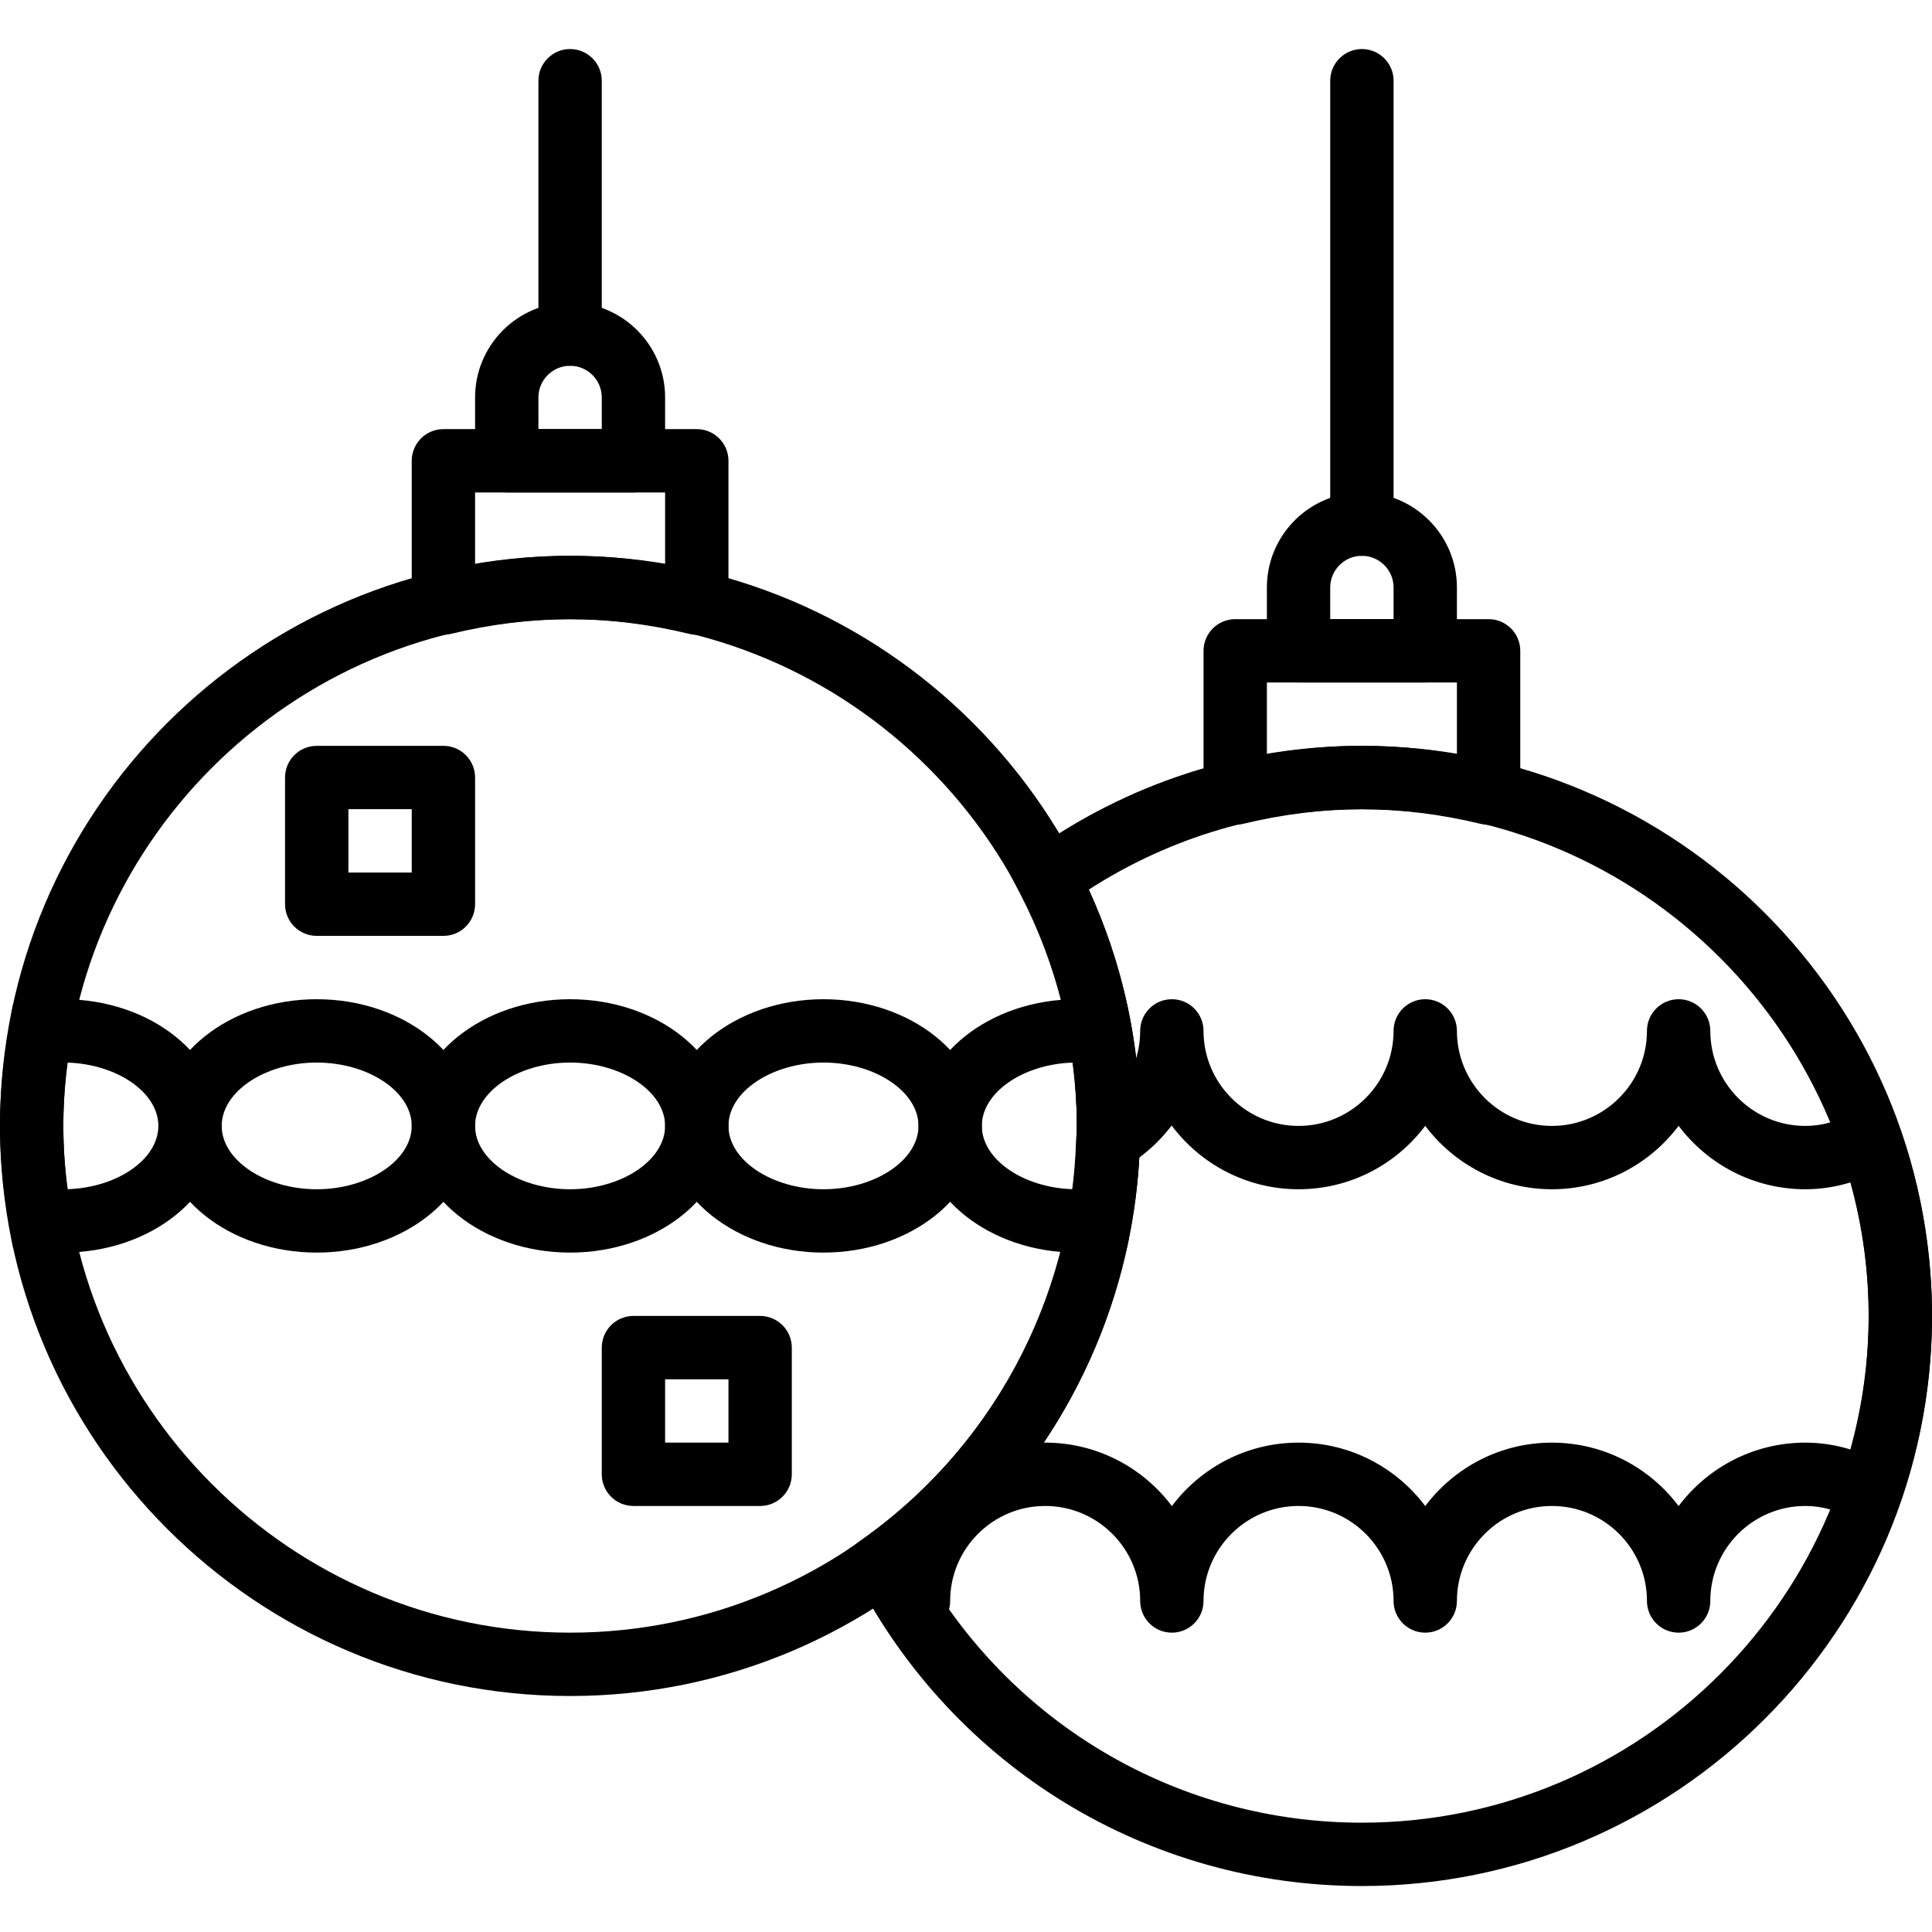 <svg height="512pt" viewBox="0 -12 512 511" width="512pt" xmlns="http://www.w3.org/2000/svg"><path d="m151.082 436.961c-83.305 0-151.082-67.777-151.082-151.082 0-83.309 67.777-151.082 151.082-151.082 83.305 0 151.082 67.773 151.082 151.082 0 83.305-67.777 151.082-151.082 151.082zm0-285.379c-74.055 0-134.297 60.25-134.297 134.297s60.242 134.293 134.297 134.293c74.055 0 134.297-60.246 134.297-134.293s-60.242-134.297-134.297-134.297zm0 0"/><path d="m167.867 118.008h-33.57c-4.637 0-8.395-3.762-8.395-8.395v-16.785c0-13.883 11.297-25.18 25.18-25.18 13.883 0 25.18 11.297 25.18 25.18v16.785c0 4.633-3.758 8.395-8.395 8.395zm-25.18-16.785h16.789v-8.395c0-4.625-3.762-8.395-8.395-8.395-4.633 0-8.395 3.77-8.395 8.395zm0 0"/><path d="m184.656 155.719c-.656 0-1.316-.074-1.973-.234-21.438-5.18-41.766-5.18-63.203 0-2.508.59-5.145.027-7.16-1.57-2.023-1.586-3.207-4.012-3.207-6.586v-37.715c0-4.633 3.762-8.391 8.395-8.391h67.148c4.633 0 8.395 3.758 8.395 8.391v37.715c0 2.574-1.184 5-3.207 6.594-1.496 1.176-3.324 1.797-5.188 1.797zm-33.574-20.922c8.242 0 16.668.746 25.18 2.223v-19.012h-50.359v19.012c8.512-1.477 16.938-2.223 25.18-2.223zm0 0"/><path d="m151.082 84.434c-4.633 0-8.395-3.758-8.395-8.395v-67.145c0-4.633 3.762-8.395 8.395-8.395 4.633 0 8.395 3.762 8.395 8.395v67.145c0 4.637-3.762 8.395-8.395 8.395zm0 0"/><path d="m377.703 168.367h-33.57c-4.637 0-8.395-3.758-8.395-8.391v-16.789c0-13.883 11.297-25.18 25.18-25.18 13.883 0 25.18 11.297 25.18 25.18v16.789c0 4.633-3.758 8.391-8.395 8.391zm-25.18-16.785h16.789v-8.395c0-4.625-3.77-8.391-8.395-8.391s-8.395 3.766-8.395 8.391zm0 0"/><path d="m327.344 206.082c-1.863 0-3.691-.621-5.195-1.797-2.016-1.594-3.199-4.02-3.199-6.598v-37.711c0-4.633 3.762-8.395 8.395-8.395h67.148c4.633 0 8.395 3.762 8.395 8.395v37.711c0 2.578-1.184 5.004-3.199 6.598-2.031 1.594-4.676 2.156-7.168 1.57-21.445-5.18-41.773-5.18-63.203 0-.656.148-1.309.227-1.973.227zm33.574-20.926c8.234 0 16.668.746 25.18 2.223v-19.012h-50.359v19.012c8.504-1.477 16.938-2.223 25.18-2.223zm0 0"/><path d="m360.918 134.797c-4.633 0-8.395-3.762-8.395-8.395v-117.508c0-4.633 3.762-8.395 8.395-8.395 4.633 0 8.395 3.762 8.395 8.395v117.508c0 4.633-3.762 8.395-8.395 8.395zm0 0"/><path d="m83.934 319.449c-23.141 0-41.965-15.055-41.965-33.57 0-18.52 18.824-33.574 41.965-33.574s41.969 15.055 41.969 33.574c0 18.516-18.828 33.57-41.969 33.57zm0-50.359c-13.648 0-25.18 7.688-25.18 16.789 0 9.098 11.531 16.785 25.18 16.785 13.648 0 25.18-7.688 25.18-16.785 0-9.102-11.531-16.789-25.18-16.789zm0 0"/><path d="m151.082 319.449c-23.141 0-41.969-15.055-41.969-33.57 0-18.52 18.828-33.574 41.969-33.574s41.969 15.055 41.969 33.574c0 18.516-18.828 33.57-41.969 33.57zm0-50.359c-13.648 0-25.18 7.688-25.18 16.789 0 9.098 11.531 16.785 25.18 16.785 13.648 0 25.18-7.688 25.18-16.785 0-9.102-11.531-16.789-25.18-16.789zm0 0"/><path d="m218.23 319.449c-23.141 0-41.969-15.055-41.969-33.57 0-18.52 18.828-33.574 41.969-33.574s41.965 15.055 41.965 33.574c0 18.516-18.824 33.57-41.965 33.57zm0-50.359c-13.648 0-25.18 7.688-25.18 16.789 0 9.098 11.531 16.785 25.18 16.785 13.648 0 25.18-7.688 25.18-16.785 0-9.102-11.531-16.789-25.18-16.789zm0 0"/><path d="m16.785 319.449c-2.484 0-4.891-.215-7.258-.535l-6.062-.84-1.055-6.027c-1.621-9.266-2.41-17.816-2.41-26.168 0-8.352.789-16.906 2.41-26.164l1.055-6.027 6.062-.84c2.367-.324 4.773-.543 7.258-.543 23.141 0 41.969 15.055 41.969 33.574 0 18.516-18.828 33.57-41.969 33.57zm1.152-50.344c-.773 5.836-1.152 11.367-1.152 16.773 0 5.402.379 10.934 1.152 16.77 13.145-.422 24.031-7.934 24.031-16.77 0-8.84-10.887-16.352-24.031-16.773zm0 0"/><path d="m285.379 319.449c-23.145 0-41.969-15.055-41.969-33.57 0-18.52 18.824-33.574 41.969-33.574 2.484 0 4.891.219 7.258.535l6.07.84 1.047 6.027c1.621 9.273 2.41 17.836 2.41 26.172 0 8.332-.789 16.895-2.41 26.16l-1.047 6.027-6.07.84c-2.367.328-4.773.543-7.258.543zm-1.16-50.344c-13.137.422-24.023 7.934-24.023 16.773 0 8.836 10.887 16.348 24.023 16.77.781-5.844 1.16-11.375 1.16-16.77 0-5.398-.379-10.93-1.16-16.773zm0 0"/><path d="m360.918 487.32c-56.641 0-108.047-31.332-134.152-81.777l-3.332-6.438 5.883-4.23c35.102-25.25 56.062-65.988 56.062-108.996 0-21.582-5.062-42.305-15.051-61.594l-3.332-6.438 5.883-4.23c25.895-18.625 56.336-28.461 88.039-28.461 83.305 0 151.082 67.777 151.082 151.082 0 83.305-67.777 151.082-151.082 151.082zm-115.848-83.324c24.09 41.215 67.863 66.535 115.848 66.535 74.047 0 134.297-60.246 134.297-134.293s-60.25-134.297-134.297-134.297c-25.816 0-50.715 7.355-72.41 21.336 9.066 19.77 13.656 40.793 13.656 62.602 0 45.91-21.211 89.523-57.094 118.117zm0 0"/><path d="m444.852 420.172c-4.633 0-8.391-3.762-8.391-8.395 0-13.883-11.301-25.18-25.184-25.18-13.883 0-25.18 11.297-25.18 25.18 0 4.633-3.758 8.395-8.395 8.395-4.633 0-8.391-3.762-8.391-8.395 0-13.883-11.297-25.18-25.18-25.18-13.883 0-25.184 11.297-25.184 25.18 0 4.633-3.758 8.395-8.391 8.395-4.633 0-8.395-3.762-8.395-8.395 0-13.883-11.297-25.18-25.18-25.18s-25.18 11.297-25.18 25.18c0 4.633-3.762 8.395-8.395 8.395-3.207 0-6-1.797-7.41-4.449-.848-.711-2.988-2.324-8.094-5.488-2.398-1.492-3.895-4.086-3.969-6.918-.074-2.82 1.285-5.496 3.602-7.109 34.957-24.273 56.504-64.168 57.645-106.711.074-2.93 1.68-5.602 4.215-7.059 7.996-4.586 12.766-12.711 12.766-21.742 0-4.633 3.762-8.391 8.395-8.391 4.633 0 8.391 3.758 8.391 8.391 0 13.883 11.301 25.184 25.184 25.184 13.883 0 25.18-11.301 25.18-25.184 0-4.633 3.758-8.391 8.391-8.391 4.637 0 8.395 3.758 8.395 8.391 0 13.883 11.297 25.184 25.18 25.184 13.883 0 25.184-11.301 25.184-25.184 0-4.633 3.758-8.391 8.391-8.391 4.633 0 8.395 3.758 8.395 8.391 0 13.883 11.297 25.184 25.18 25.184 4.465 0 8.781-1.234 12.844-3.668 2.172-1.305 4.801-1.547 7.176-.691 2.375.867 4.23 2.746 5.059 5.129 5.641 16.191 8.496 32.879 8.496 49.59 0 16.711-2.855 33.398-8.496 49.578-.828 2.387-2.684 4.273-5.059 5.129-2.375.855-5.004.613-7.176-.688-4.062-2.426-8.379-3.66-12.844-3.66-13.883 0-25.18 11.297-25.18 25.18 0 4.633-3.762 8.395-8.395 8.395zm-33.574-50.359c13.715 0 25.91 6.613 33.574 16.812 7.664-10.199 19.859-16.812 33.574-16.812 4.02 0 8.051.613 11.938 1.805 3.223-11.652 4.852-23.512 4.852-35.379 0-11.867-1.629-23.73-4.852-35.379-3.887 1.191-7.918 1.805-11.938 1.805-13.715 0-25.91-6.613-33.574-16.812-7.664 10.199-19.859 16.812-33.574 16.812s-25.91-6.613-33.574-16.812c-7.66 10.199-19.855 16.812-33.57 16.812-13.75 0-25.98-6.648-33.633-16.895-2.453 3.238-5.383 6.152-8.723 8.602-1.535 27.16-10.449 53.207-25.273 75.441h.48c13.715 0 25.91 6.613 33.574 16.812 7.66-10.199 19.859-16.812 33.574-16.812 13.715 0 25.91 6.613 33.57 16.812 7.664-10.199 19.859-16.812 33.574-16.812zm0 0"/><path d="m117.508 235.516h-33.574c-4.633 0-8.395-3.758-8.395-8.395v-33.57c0-4.637 3.762-8.395 8.395-8.395h33.574c4.633 0 8.395 3.758 8.395 8.395v33.57c0 4.637-3.762 8.395-8.395 8.395zm-25.18-16.785h16.785v-16.789h-16.785zm0 0"/><path d="m201.441 386.598h-33.574c-4.633 0-8.391-3.758-8.391-8.395v-33.57c0-4.637 3.758-8.395 8.391-8.395h33.574c4.633 0 8.395 3.758 8.395 8.395v33.57c0 4.637-3.762 8.395-8.395 8.395zm-25.18-16.785h16.789v-16.789h-16.789zm0 0"/></svg>
